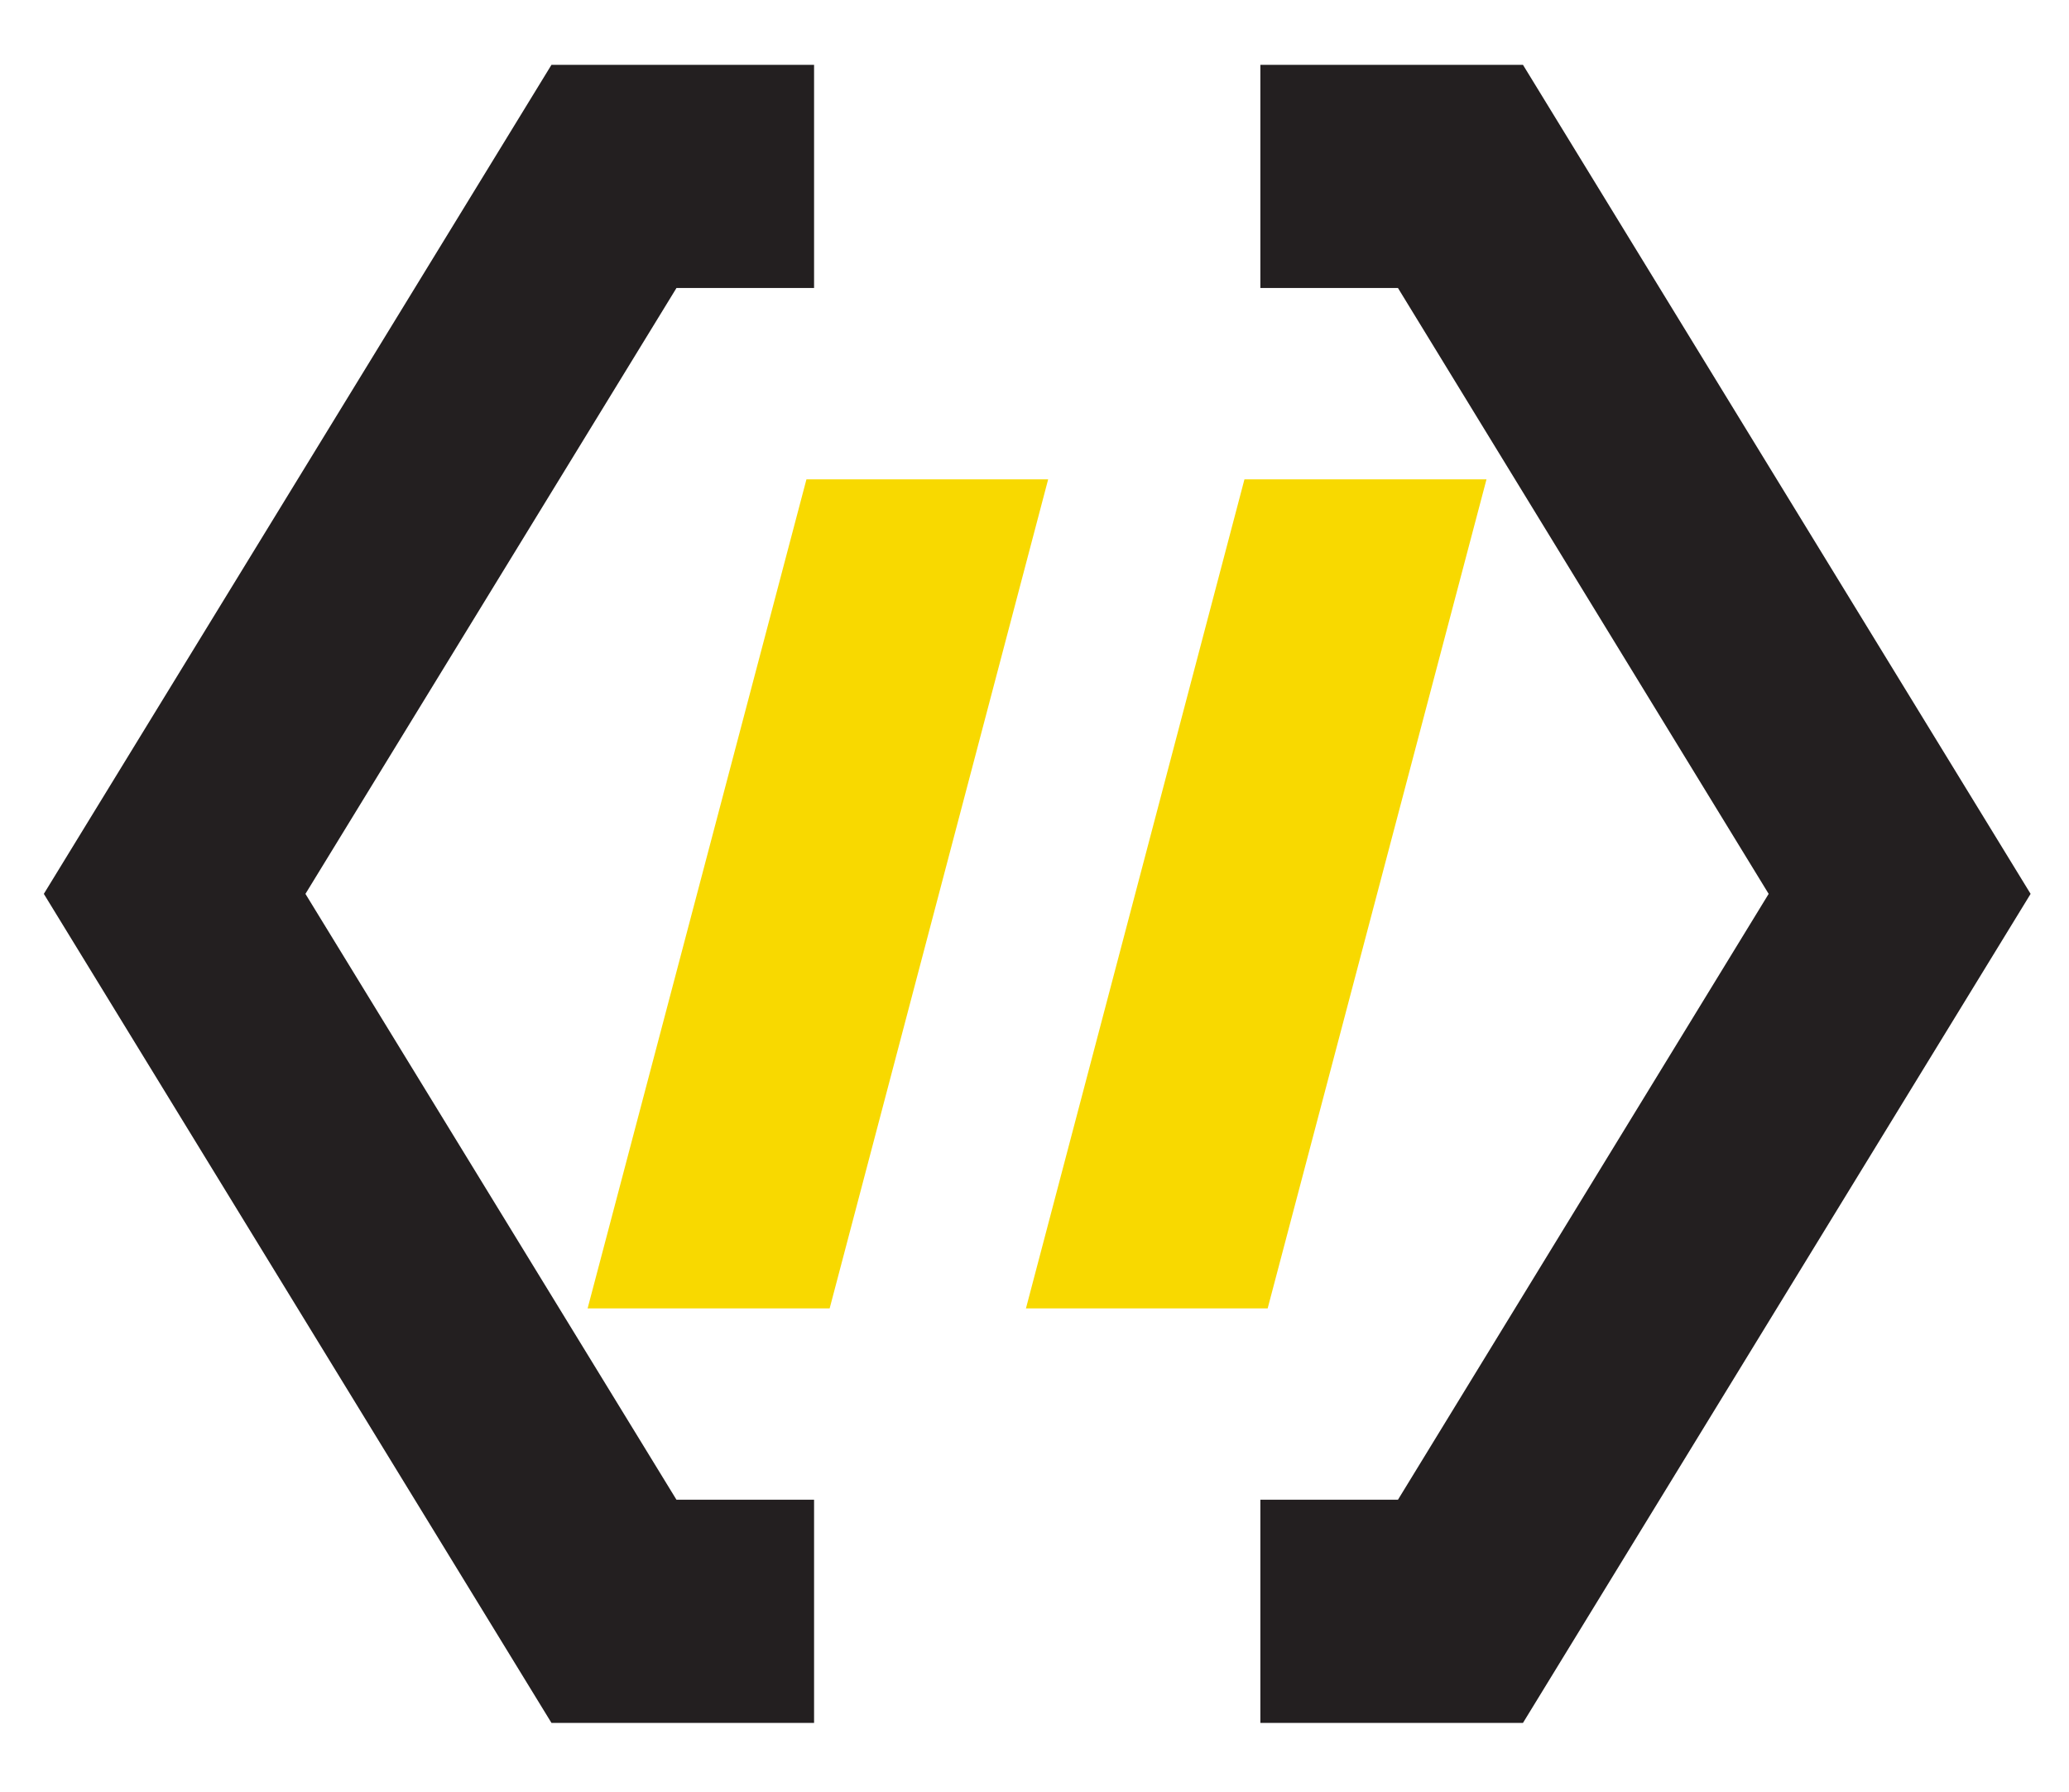 <svg viewBox="3.588 2.805 62.4 54.026" xmlns:xlink="http://www.w3.org/1999/xlink" version="1.1" xmlns="http://www.w3.org/2000/svg" data-name="Layer 1" id="Layer_1" style="max-height: 500px" width="62.4" height="54.026">
  <defs>
    <style>
      .cls-1 {
        fill: url(#linear-gradient);
      }

      .cls-1, .cls-2, .cls-3 {
        stroke-width: 0px;
      }

      .cls-2 {
        fill: #f8d900;
      }

      .cls-3 {
        fill: #231f20;
      }
    </style>
    <linearGradient gradientUnits="userSpaceOnUse" y2="47.26" x2="246.09" y1="47.26" x1="134.67" id="linear-gradient">
      <stop stop-color="#f9d900" offset="0"/>
      <stop stop-color="#f7ee71" offset="1"/>
    </linearGradient>
  </defs>
  <g>
    <g>
      <path d="M77.04,27.59l4.2-15.67c1.21-4.5,4.25-7.17,8.67-7.17s6.04,2.67,4.83,7.17l-.83,3.08h-4.33l.9-3.38c.51-1.92-.19-2.71-1.57-2.71s-2.5.79-3.02,2.71l-4.37,16.29c-.51,1.92.2,2.67,1.58,2.67s2.49-.75,3.01-2.67l1.14-4.25h4.33l-1.05,3.92c-1.21,4.5-4.25,7.17-8.67,7.17s-6.04-2.67-4.83-7.17Z" class="cls-3"/>
      <path d="M102.06,28.63h-5.29l-2.32,5.71h-4.25l12.57-29.17h6.21l-3.07,29.17h-4.58l.74-5.71ZM102.53,24.67l1.86-14.71-5.98,14.71h4.13Z" class="cls-3"/>
      <path d="M109.68,27.42l5.96-22.25h4.58l-6.05,22.58c-.56,2.08.11,2.83,1.57,2.83s2.54-.75,3.09-2.83l6.05-22.58h4.42l-5.96,22.25c-1.25,4.67-4.3,7.33-8.8,7.33s-6.12-2.67-4.87-7.33Z" class="cls-3"/>
      <path d="M135.03,9.34h-4.79l1.12-4.17h14.17l-1.12,4.17h-4.79l-6.7,25h-4.58l6.7-25Z" class="cls-3"/>
      <path d="M147.74,5.17h4.58l-7.82,29.17h-4.58l7.82-29.17Z" class="cls-3"/>
      <path d="M149.45,27.42l4.11-15.33c1.25-4.67,4.42-7.33,8.92-7.33s6.24,2.67,4.99,7.33l-4.11,15.33c-1.25,4.67-4.42,7.33-8.92,7.33s-6.24-2.67-4.99-7.33ZM158.71,27.71l4.26-15.92c.56-2.08-.15-2.88-1.6-2.88s-2.59.79-3.15,2.88l-4.26,15.92c-.56,2.08.15,2.87,1.61,2.87s2.59-.79,3.14-2.87Z" class="cls-3"/>
      <path d="M172.42,5.17h5.67l-.05,17.46,4.68-17.46h4.08l-7.82,29.17h-4.62l.04-21.29-5.7,21.29h-4.08l7.82-29.17Z" class="cls-3"/>
      <path d="M199.36,9.34h-4.79l1.12-4.17h14.17l-1.12,4.17h-4.79l-6.7,25h-4.58l6.7-25Z" class="cls-3"/>
      <path d="M212.99,28.63h-5.29l-2.32,5.71h-4.25l12.57-29.17h6.21l-3.07,29.17h-4.58l.74-5.71ZM213.47,24.67l1.86-14.71-5.98,14.71h4.13Z" class="cls-3"/>
      <path d="M226.83,5.17h6.75c4.58,0,6.15,2.54,4.9,7.21l-.77,2.87c-1.25,4.67-4.18,7.21-8.76,7.21h-2.17l-3.18,11.87h-4.58l7.82-29.17ZM230.06,18.3c1.46,0,2.43-.67,2.99-2.75l.93-3.46c.56-2.08-.06-2.75-1.51-2.75h-2.17l-2.4,8.96h2.17Z" class="cls-3"/>
      <path d="M242.88,5.17h12.5l-1.12,4.17h-7.92l-2.07,7.71h6.29l-1.12,4.17h-6.29l-2.4,8.96h7.92l-1.12,4.17h-12.5l7.82-29.17Z" class="cls-3"/>
    </g>
    <g>
      <path d="M73.73,39.96h3.4c2.37,0,3.1,1.1,2.5,3.35l-.24.9c-.4,1.5-1.14,2.46-2.27,2.88v.04c1.04.35,1.12,1.44.68,3.08l-.69,2.56c-.19.71-.31,1.23-.22,1.77h-2.33c-.03-.37-.05-.6.27-1.79l.71-2.67c.36-1.35.08-1.79-.96-1.79h-.79l-1.67,6.25h-2.29l3.91-14.58ZM75.18,46.21c.85,0,1.48-.37,1.79-1.54l.3-1.12c.28-1.04.05-1.5-.77-1.5h-1.04l-1.12,4.17h.83Z" class="cls-3"/>
      <path d="M78.99,51.09l2.05-7.67c.63-2.33,2.21-3.67,4.46-3.67s3.12,1.33,2.5,3.67l-2.05,7.67c-.63,2.33-2.21,3.67-4.46,3.67s-3.12-1.33-2.5-3.67ZM83.61,51.24l2.13-7.96c.28-1.04-.07-1.44-.8-1.44s-1.29.4-1.57,1.44l-2.13,7.96c-.28,1.04.07,1.44.8,1.44s1.29-.4,1.57-1.44Z" class="cls-3"/>
      <path d="M90.47,39.96h3.46c2.38,0,3.1,1.1,2.5,3.35l-.16.58c-.4,1.5-1.11,2.44-2.24,2.85v.04c1.11.42,1.3,1.5.88,3.04l-.33,1.25c-.6,2.25-2.11,3.46-4.41,3.46h-3.6l3.91-14.58ZM92.07,45.9c.85,0,1.48-.38,1.79-1.54l.22-.81c.28-1.04.05-1.5-.76-1.5h-1.1l-1.03,3.85h.9ZM90.73,52.46c.77,0,1.28-.35,1.57-1.44l.34-1.27c.36-1.35.04-1.77-1-1.77h-1.02l-1.2,4.48h1.31Z" class="cls-3"/>
      <path d="M95.74,51.09l2.05-7.67c.63-2.33,2.21-3.67,4.46-3.67s3.12,1.33,2.5,3.67l-2.05,7.67c-.63,2.33-2.21,3.67-4.46,3.67s-3.12-1.33-2.5-3.67ZM100.37,51.24l2.13-7.96c.28-1.04-.07-1.44-.8-1.44s-1.29.4-1.57,1.44l-2.13,7.96c-.28,1.04.07,1.44.8,1.44s1.29-.4,1.57-1.44Z" class="cls-3"/>
      <path d="M108.38,42.05h-2.4l.56-2.08h7.08l-.56,2.08h-2.4l-3.35,12.5h-2.29l3.35-12.5Z" class="cls-3"/>
      <path d="M114.73,39.96h2.29l-3.91,14.58h-2.29l3.91-14.58Z" class="cls-3"/>
      <path d="M115.57,51.17l2.1-7.83c.6-2.25,2.13-3.58,4.33-3.58s3.02,1.33,2.41,3.58l-.41,1.54h-2.17l.45-1.69c.26-.96-.1-1.35-.78-1.35s-1.25.4-1.51,1.35l-2.18,8.15c-.26.96.1,1.33.79,1.33s1.25-.37,1.5-1.33l.57-2.12h2.17l-.52,1.96c-.6,2.25-2.13,3.58-4.34,3.58s-3.02-1.33-2.41-3.58Z" class="cls-3"/>
      <path d="M123.32,51.09l.22-.83h2.17l-.27,1c-.28,1.04.08,1.42.81,1.42s1.31-.37,1.6-1.46c.32-1.21.02-1.96-1.12-3.27-1.46-1.69-1.79-2.9-1.34-4.56.61-2.29,2.16-3.63,4.39-3.63s2.98,1.33,2.35,3.67l-.16.6h-2.17l.2-.75c.28-1.04-.03-1.44-.76-1.44s-1.27.4-1.54,1.4c-.28,1.06.04,1.81,1.18,3.12,1.46,1.69,1.77,2.88,1.29,4.69-.64,2.38-2.2,3.71-4.45,3.71s-3.02-1.33-2.39-3.67Z" class="cls-3"/>
    </g>
    <path d="M139.05,54.76h-4.38l3.96-15h4.38l-3.96,15ZM150.94,39.76h-4.38l-3.96,15h4.38l3.96-15ZM158.87,39.76h-4.38l-3.96,15h4.38l3.96-15ZM166.8,39.76h-4.38l-3.96,15h4.38l3.96-15ZM174.73,39.76h-4.38l-3.96,15h4.38l3.96-15ZM182.66,39.76h-4.38l-3.96,15h4.38l3.96-15ZM190.59,39.76h-4.38l-3.96,15h4.38l3.96-15ZM198.52,39.76h-4.38l-3.96,15h4.38l3.96-15ZM206.44,39.76h-4.38l-3.96,15h4.38l3.96-15ZM214.37,39.76h-4.38l-3.96,15h4.38l3.96-15ZM222.3,39.76h-4.38l-3.96,15h4.38l3.96-15ZM230.23,39.76h-4.38l-3.96,15h4.38l3.96-15ZM238.16,39.76h-4.38l-3.96,15h4.38l3.96-15ZM246.09,39.76h-4.38l-3.96,15h4.38l3.96-15Z" class="cls-1"/>
  </g>
  <g>
    <g>
      <polygon points="28.61 42.26 21.31 42.26 27.91 17.26 35.2 17.26 28.61 42.26" class="cls-2"/>
      <polygon points="48.42 17.26 41.12 17.26 34.53 42.26 41.82 42.26 48.42 17.26" class="cls-2"/>
    </g>
    <g>
      <polygon points="28.14 48.03 23.99 48.03 12.8 29.76 23.99 11.49 28.14 11.49 28.14 4.76 20.22 4.76 4.91 29.76 20.22 54.76 28.14 54.76 28.14 48.03" class="cls-3"/>
      <polygon points="49.52 4.76 41.6 4.76 41.6 11.49 45.75 11.49 56.93 29.76 45.75 48.03 41.6 48.03 41.6 54.76 49.52 54.76 64.83 29.76 49.52 4.76" class="cls-3"/>
    </g>
  </g>
</svg>